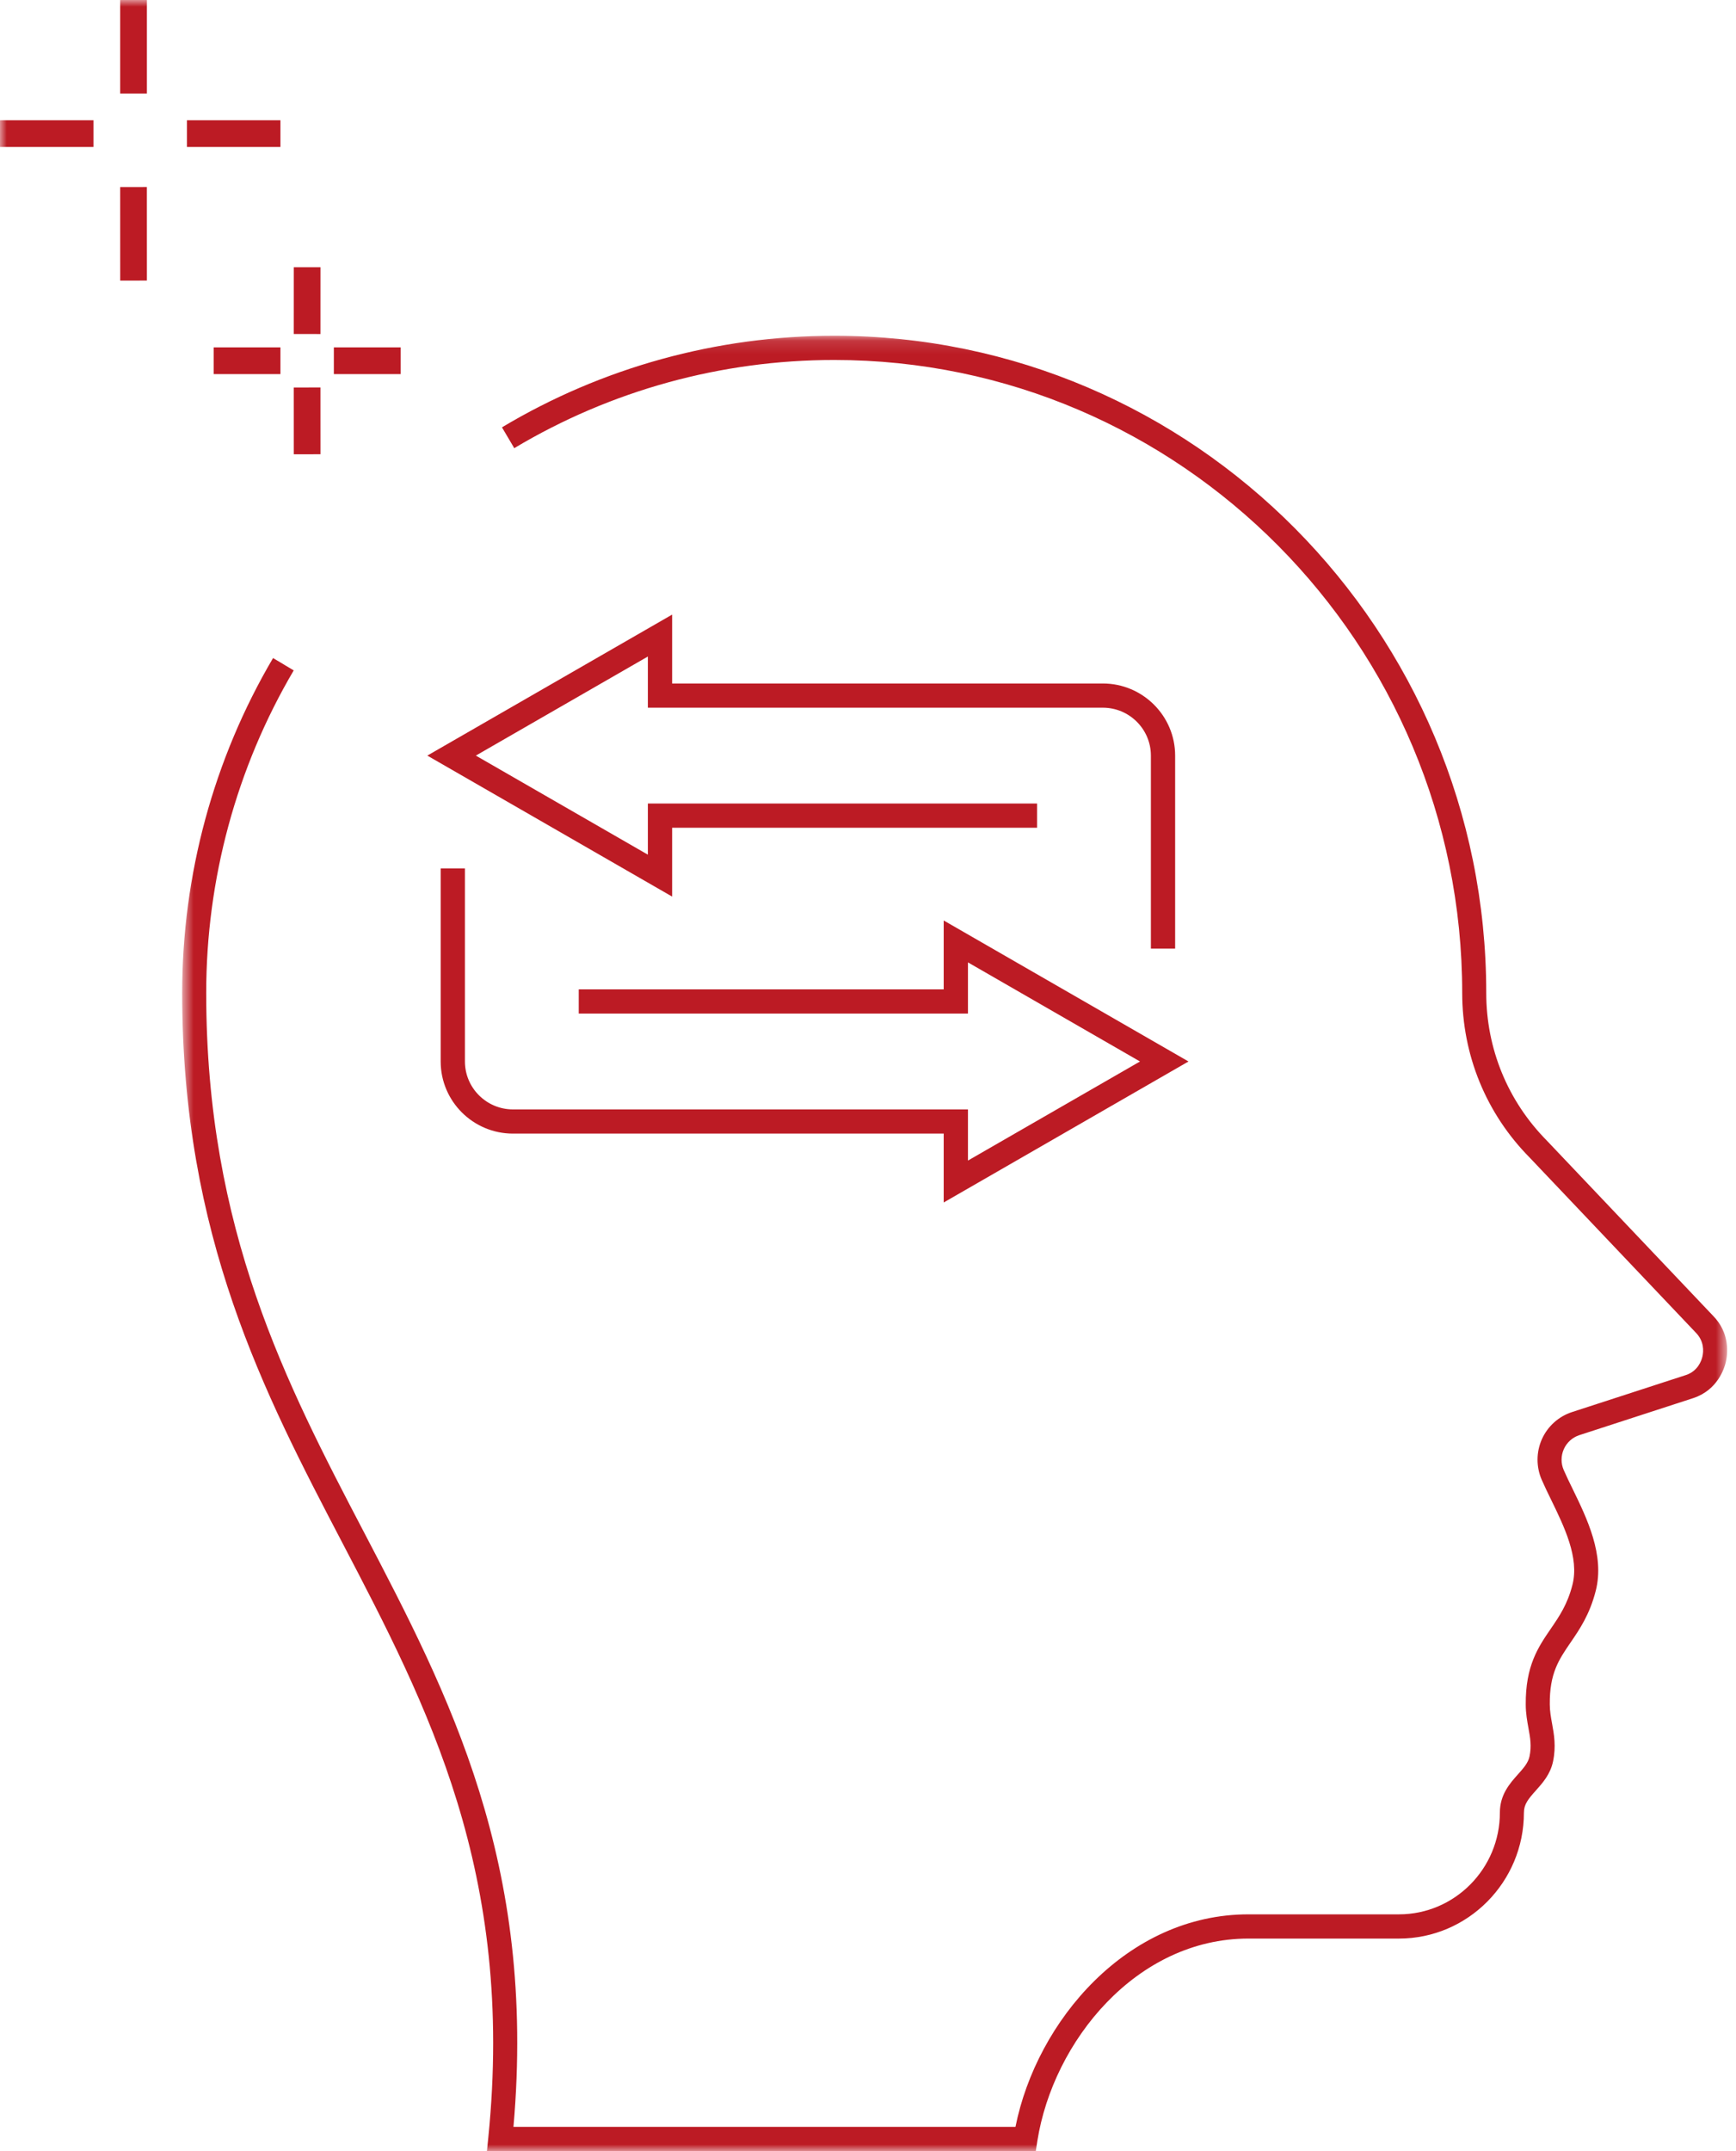 <?xml version="1.0" encoding="UTF-8"?>
<svg width="130px" height="161px" viewBox="0 0 130 161" version="1.1" xmlns="http://www.w3.org/2000/svg" xmlns:xlink="http://www.w3.org/1999/xlink">
    <title>EFD5F13B-9683-4535-A885-6157EB90B516</title>
    <defs>
        <polygon id="path-1" points="0.642 0.129 116.337 0.129 116.337 136 0.642 136"></polygon>
        <polygon id="path-3" points="0 161 129 161 129 0 0 0"></polygon>
    </defs>
    <g id="Page-1" stroke="none" stroke-width="1" fill="none" fill-rule="evenodd">
        <g id="企業社會責任" transform="translate(-685, -4503)">
            <g id="Group-17" transform="translate(685, 4503)">
                <g id="Group-3" transform="translate(13, 25)">
                    <mask id="mask-2" fill="white">
                        <use xlink:href="#path-1"></use>
                    </mask>
                    <g id="Clip-2"></g>
                    <path d="M64.563,136 L23.464,136 L23.565,135.001 C25.564,115.199 19.009,102.662 12.671,90.537 C6.755,79.225 0.642,67.537 0.642,49.319 C0.642,40.479 2.995,31.81 7.448,24.252 L8.995,25.177 C4.708,32.456 2.442,40.804 2.442,49.319 C2.442,67.088 8.449,78.574 14.258,89.682 C20.62,101.851 27.189,114.419 25.45,134.187 L63.043,134.187 C64.635,126.238 71.422,118.28 80.483,118.28 L91.76,118.28 C95.928,118.28 99.318,114.864 99.318,110.666 C99.318,109.314 100.069,108.475 100.673,107.8 C101.081,107.344 101.434,106.949 101.537,106.464 C101.702,105.677 101.589,105.056 101.457,104.338 C101.365,103.829 101.258,103.249 101.255,102.581 C101.23,99.675 102.196,98.266 103.13,96.905 C103.773,95.965 104.381,95.079 104.754,93.61 C105.269,91.586 104.144,89.279 103.152,87.243 C102.899,86.724 102.656,86.227 102.452,85.756 C102.03,84.792 102.034,83.684 102.464,82.716 C102.895,81.754 103.714,81.015 104.713,80.689 L113.258,77.913 C114.144,77.614 114.412,76.85 114.485,76.534 C114.575,76.143 114.63,75.384 113.974,74.725 C113.87,74.616 101.538,61.628 101.538,61.628 C98.293,58.346 96.497,53.969 96.497,49.319 C96.497,23.195 75.401,1.942 49.47,1.942 C41.014,1.942 32.729,4.224 25.51,8.543 L24.59,6.984 C32.088,2.499 40.691,0.129 49.47,0.129 C76.394,0.129 98.297,22.195 98.297,49.319 C98.297,53.487 99.907,57.407 102.826,60.36 C115.25,73.445 115.261,73.459 115.266,73.463 C116.565,74.767 116.378,76.335 116.237,76.948 C116.125,77.427 115.621,79.027 113.82,79.635 L105.268,82.414 C104.751,82.583 104.328,82.964 104.107,83.46 C103.885,83.958 103.882,84.529 104.099,85.024 C104.294,85.473 104.526,85.949 104.768,86.444 C105.841,88.646 107.178,91.387 106.498,94.059 C106.046,95.842 105.283,96.954 104.611,97.935 C103.732,99.219 103.035,100.234 103.055,102.568 C103.057,103.077 103.14,103.53 103.228,104.011 C103.372,104.803 103.537,105.702 103.298,106.841 C103.094,107.803 102.518,108.446 102.01,109.014 C101.441,109.65 101.118,110.041 101.118,110.666 C101.118,115.864 96.919,120.093 91.76,120.093 L80.483,120.093 C72.092,120.093 65.86,127.792 64.683,135.236 L64.563,136 Z" id="Fill-1" fill="#BC1B24" mask="url(#mask-2)"></path>
                </g>
                <path d="M88,71 L86.184,71 L86.184,56.553 C86.184,54.576 84.57,52.967 82.586,52.967 L48.516,52.967 L48.516,49.137 L35.633,56.553 L48.516,63.969 L48.516,60.14 L77.662,60.14 L77.662,61.951 L50.332,61.951 L50.332,67.105 L32,56.553 L50.332,46 L50.332,51.156 L82.586,51.156 C85.571,51.156 88,53.577 88,56.553 L88,71 Z" id="Fill-4" fill="#BC1B24"></path>
                <path d="M70.669,90 L70.669,84.845 L38.414,84.845 C35.428,84.845 33,82.423 33,79.447 L33,65 L34.816,65 L34.816,79.447 C34.816,81.424 36.43,83.034 38.414,83.034 L72.485,83.034 L72.485,86.863 L85.368,79.447 L72.485,72.03 L72.485,75.86 L43.339,75.86 L43.339,74.049 L70.669,74.049 L70.669,68.894 L89,79.447 L70.669,90 Z" id="Fill-6" fill="#BC1B24"></path>
                <mask id="mask-4" fill="white">
                    <use xlink:href="#path-3"></use>
                </mask>
                <g id="Clip-9"></g>
                <polygon id="Fill-8" fill="#BC1B24" mask="url(#mask-4)" points="9 7 11 7 11 0 9 0"></polygon>
                <polygon id="Fill-10" fill="#BC1B24" mask="url(#mask-4)" points="9.002 21 9 14.001 10.998 14 11 20.999"></polygon>
                <polygon id="Fill-11" fill="#BC1B24" mask="url(#mask-4)" points="14 11 21 11 21 9 14 9"></polygon>
                <polygon id="Fill-12" fill="#BC1B24" mask="url(#mask-4)" points="0 11 7 11 7 9 0 9"></polygon>
                <polygon id="Fill-13" fill="#BC1B24" mask="url(#mask-4)" points="23.998 25 22 24.999 22.002 20 24 20.001"></polygon>
                <polygon id="Fill-14" fill="#BC1B24" mask="url(#mask-4)" points="22.002 34 22 29.001 23.998 29 24 33.999"></polygon>
                <polygon id="Fill-15" fill="#BC1B24" mask="url(#mask-4)" points="25 28 30 28 30 26 25 26"></polygon>
                <polygon id="Fill-16" fill="#BC1B24" mask="url(#mask-4)" points="16 28 21 28 21 26 16 26"></polygon>
            </g>
        </g>
    </g>
</svg>